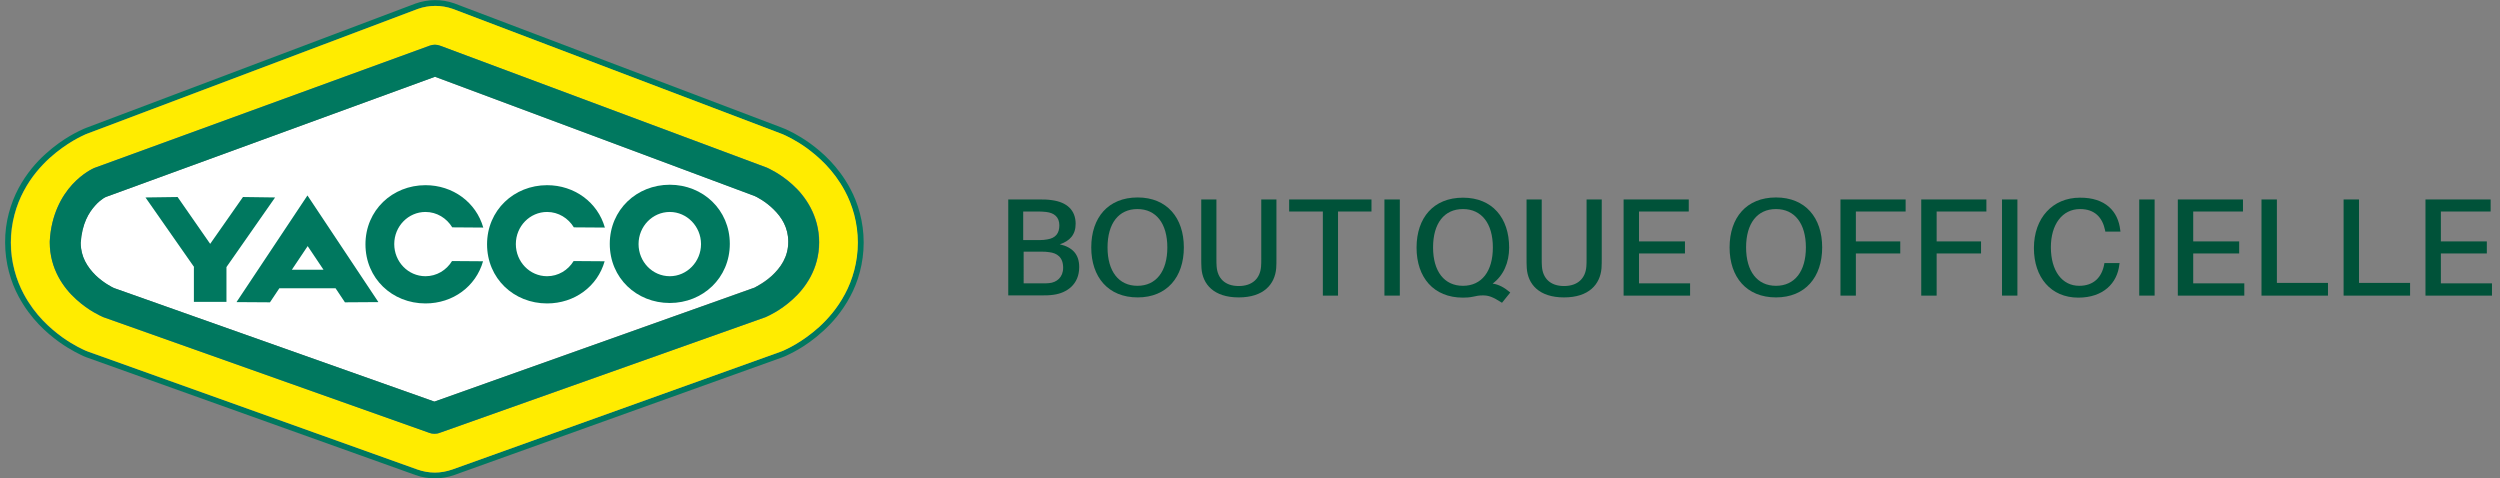 <?xml version="1.0" encoding="utf-8"?>
<!-- Generator: Adobe Illustrator 25.1.0, SVG Export Plug-In . SVG Version: 6.00 Build 0)  -->
<svg version="1.1" id="Calque_1" xmlns="http://www.w3.org/2000/svg" xmlns:xlink="http://www.w3.org/1999/xlink" x="0px" y="0px"
	 viewBox="0 0 1120.5 214.4" style="enable-background:new 0 0 1120.5 214.4;" xml:space="preserve">
<rect x="0" y="0" width="1120.5" height="214.4" fill="#808080" stroke="none"/>
<style type="text/css">
	.st0{enable-background:new    ;}
	.st1{fill:#005239;}
	.st2{fill:#FFFFFF;}
	.st3{fill:#00785F;}
	.st4{fill:#FFEC00;}
</style>
<g id="Calque_6">
</g>
<g class="st0">
	<path class="st1" d="M483.7,119.7c0,7.9-5.7,11.6-11.4,12.4c-2.1,0.3-3.6,0.3-5.7,0.3h-14.7V89.4h13.9c2.1,0,3.5,0,5.6,0.3
		c6.9,0.9,10.7,4.6,10.7,10.6c0,4.9-2.6,7.7-7.1,9.2C480.7,110.8,483.7,114,483.7,119.7z M458.7,107.6h7.5c1.1,0,2.1-0.1,3.2-0.3
		c3.8-0.6,5.4-2.8,5.4-6.3c0-3.8-2.4-5.6-5.9-6c-1-0.1-2.2-0.2-3.2-0.2h-7.1V107.6z M476.5,120c0-4.7-2.7-6.6-6.4-7
		c-1.2-0.2-2.2-0.2-3.2-0.2h-8.1V127h8.5c1,0,2.1,0,2.9-0.1C473.7,126.6,476.5,124.2,476.5,120z"/>
	<path class="st1" d="M530.6,110.9c0,13.3-7.6,22.4-20.7,22.4c-13.2,0-20.8-9.1-20.8-22.4c0-13.4,7.6-22.4,20.8-22.4
		C523,88.5,530.6,97.6,530.6,110.9z M523.2,110.9c0-10.7-5-17.2-13.4-17.2c-8.4,0-13.4,6.4-13.4,17.2c0,10.7,5,17.2,13.4,17.2
		C518.2,128.1,523.2,121.6,523.2,110.9z"/>
	<path class="st1" d="M572.1,115.8c0,1.6,0,2.8-0.1,4.4c-0.6,7.2-5.6,13.1-16.8,13.1c-11.2,0-16.2-5.9-16.7-13.1
		c-0.1-1.6-0.1-2.9-0.1-4.4V89.4h6.8v26.6c0,1.3,0,2.5,0.1,3.5c0.4,5.2,3.7,8.7,9.9,8.7c6.2,0,9.6-3.5,10-8.7c0.1-1,0.1-2.2,0.1-3.5
		V89.4h6.8V115.8z"/>
	<path class="st1" d="M599.7,94.8v37.7h-6.8V94.8h-15.1v-5.4h36.9v5.4H599.7z"/>
	<path class="st1" d="M620.5,132.5V89.4h6.9v43.1H620.5z"/>
	<path class="st1" d="M676.9,131.1l-3.7,4.6c-4.2-2.7-6.1-3.3-8.5-3.3c-1.8,0-2.8,0.2-4.6,0.6c-1.4,0.3-2.8,0.4-4.4,0.4
		c-13.2,0-20.8-9.1-20.8-22.4c0-13.4,7.6-22.4,20.8-22.4c13.2,0,20.7,9.1,20.7,22.4c0,6.7-2.6,12.6-7.4,16.1
		C671.8,127.5,674.3,128.9,676.9,131.1z M655.7,128.1c8.4,0,13.4-6.5,13.4-17.2c0-10.7-5-17.2-13.4-17.2c-8.4,0-13.4,6.4-13.4,17.2
		C642.3,121.6,647.3,128.1,655.7,128.1z"/>
	<path class="st1" d="M717.9,115.8c0,1.6,0,2.8-0.1,4.4c-0.6,7.2-5.6,13.1-16.8,13.1c-11.2,0-16.2-5.9-16.7-13.1
		c-0.1-1.6-0.1-2.9-0.1-4.4V89.4h6.8v26.6c0,1.3,0,2.5,0.1,3.5c0.4,5.2,3.7,8.7,9.9,8.7c6.2,0,9.6-3.5,10-8.7c0.1-1,0.1-2.2,0.1-3.5
		V89.4h6.8V115.8z"/>
	<path class="st1" d="M757.5,132.5h-29.8V89.4h29.2v5.4h-22.3v13.4h20.6v5.4h-20.6V127h22.9V132.5z"/>
	<path class="st1" d="M816.7,110.9c0,13.3-7.6,22.4-20.7,22.4c-13.2,0-20.8-9.1-20.8-22.4c0-13.4,7.6-22.4,20.8-22.4
		C809.2,88.5,816.7,97.6,816.7,110.9z M809.4,110.9c0-10.7-5-17.2-13.4-17.2c-8.4,0-13.4,6.4-13.4,17.2c0,10.7,5,17.2,13.4,17.2
		C804.4,128.1,809.4,121.6,809.4,110.9z"/>
	<path class="st1" d="M831.8,108.2h19.9v5.4h-19.9v18.9h-6.9V89.4h29.2v5.4h-22.3V108.2z"/>
	<path class="st1" d="M868,108.2h19.9v5.4H868v18.9h-6.9V89.4h29.2v5.4H868V108.2z"/>
	<path class="st1" d="M897.3,132.5V89.4h6.9v43.1H897.3z"/>
	<path class="st1" d="M950.3,103.2l0.1,0.6h-6.8l-0.1-0.6c-1.2-5.8-4.7-9.5-11.2-9.5c-8,0-13.1,6.9-13.1,17.1
		c0,10.7,5.1,17.3,12.7,17.3c6.5,0,10.1-3.8,11.2-9.6l0.1-0.6h6.8l-0.1,0.6c-0.9,8.4-7.2,14.9-18.4,14.9c-12.3,0-19.9-9.1-19.9-22.2
		c0-13.6,8.5-22.6,20.6-22.6C943.6,88.5,949.4,94.7,950.3,103.2z"/>
	<path class="st1" d="M958.8,132.5V89.4h6.9v43.1H958.8z"/>
	<path class="st1" d="M1005.9,132.5h-29.8V89.4h29.2v5.4H983v13.4h20.6v5.4H983V127h22.9V132.5z"/>
	<path class="st1" d="M1043.4,132.5h-29.8V89.4h6.9v37.4h22.9V132.5z"/>
	<path class="st1" d="M1080.2,132.5h-29.8V89.4h6.9v37.4h22.9V132.5z"/>
	<path class="st1" d="M1116.9,132.5h-29.8V89.4h29.2v5.4H1094v13.4h20.6v5.4H1094V127h22.9V132.5z"/>
</g>
<path class="st2" d="M194.7,180l143.7-51.2c0.1,0,0.2-0.1,0.3-0.2l0,0c0.4-0.2,1-0.5,1.7-1l0,0c1.5-0.9,3.5-2.2,5.5-4l0,0
	c4-3.7,7.4-8.5,7.4-15.3l0,0c0-6.4-3-11-6.7-14.6l0,0c-3.6-3.5-7.7-5.6-8.4-5.9l0,0L194.9,34.4L47.6,88.2c0,0,0,0-0.1,0l0,0
	c-0.2,0.1-0.6,0.3-1.1,0.6l0,0c-1,0.6-2.4,1.7-3.8,3.3l0,0c-2.8,3.1-5.9,8.1-6.5,16.7l0,0c0,6.3,3,10.9,6.6,14.5l0,0
	c3.5,3.4,7.4,5.4,8.3,5.8l0,0L194.7,180L194.7,180z"/>
<g>
	<path class="st3" d="M381,84.4c-5.4-10-12.5-16.2-18-20.2c-5.6-4-9.8-5.8-11.1-6.4l-1.5-0.6L203.6,1.5c-5.7-2-11.8-1.9-17.4,0.1
		L38.9,57.2l-1.5,0.6c-1.6,0.8-8.7,3.7-17,11.2c-4.1,3.7-8.5,8.7-12.1,15.4c-3.5,6.6-6.1,15.1-6,24.3c0,9.2,2.5,17.7,6.1,24.3
		c5.4,10,12.5,16.2,18,20.2c5.6,4,9.8,5.8,11,6.4l1.5,0.6l147.3,52.7c2.8,1,5.8,1.5,8.7,1.5s5.9-0.5,8.7-1.5l146.9-52.7l1.5-0.6
		c1.6-0.8,8.7-3.7,16.9-11.2c4.1-3.7,8.5-8.7,12.1-15.4c3.6-6.6,6.1-15.1,6.1-24.3S384.6,91,381,84.4z M378.7,131.8
		c-3.4,6.4-7.6,11.1-11.5,14.7c-7.9,7.1-14.8,10-16.2,10.7l-1.3,0.5l-146.9,52.7c-2.5,0.9-5.2,1.4-7.9,1.4s-5.3-0.5-7.9-1.4
		L39.7,157.7l-1.3-0.5c-1.1-0.5-5.2-2.3-10.6-6.1c-5.3-3.8-12.1-9.7-17.2-19.3c-3.4-6.3-5.8-14.4-5.8-23.1s2.4-16.8,5.8-23.1
		c3.4-6.4,7.6-11.1,11.5-14.7c7.9-7.1,14.8-10,16.2-10.7l1.3-0.5L187.2,4c5.1-1.8,10.6-1.8,15.7,0l146.6,55.7l1.3,0.5
		c1.1,0.5,5.2,2.3,10.6,6.1c5.3,3.8,12.1,9.7,17.2,19.3c3.4,6.3,5.8,14.4,5.8,23.1C384.5,117.4,382.1,125.5,378.7,131.8z"/>
</g>
<path class="st4" d="M378.7,85.6c-5.1-9.5-11.9-15.4-17.2-19.3c-5.3-3.8-9.5-5.6-10.6-6.1l-1.3-0.5L203,4c-5.1-1.8-10.6-1.8-15.7,0
	L39.7,59.7l-1.3,0.5c-1.5,0.7-8.3,3.6-16.2,10.7c-3.9,3.6-8.1,8.3-11.5,14.7c-3.4,6.3-5.8,14.4-5.8,23.1s2.4,16.8,5.8,23.1
	c5.1,9.5,11.9,15.4,17.2,19.3c5.3,3.8,9.5,5.6,10.6,6.1l1.3,0.5L187,210.4c2.5,0.9,5.2,1.4,7.9,1.4s5.3-0.5,7.9-1.4l146.9-52.7
	l1.3-0.5c1.5-0.7,8.3-3.6,16.2-10.7c3.9-3.6,8.1-8.3,11.5-14.7c3.4-6.3,5.8-14.4,5.8-23.1C384.5,99.9,382.1,91.9,378.7,85.6z
	 M355.3,134.2c-5.7,5.2-11.2,7.5-11.6,7.7l-0.4,0.2L197.1,194c-0.8,0.3-1.5,0.4-2.3,0.4s-1.6-0.1-2.3-0.4L46.2,142.1l-0.4-0.2
	c-0.4-0.2-5.9-2.5-11.6-7.7c-5.7-5.1-11.9-13.7-11.9-25.6v-0.4c0.6-12,5.4-20.4,10.1-25.5s9.2-7.1,9.8-7.4l0.3-0.1l150-54.7
	c1.6-0.6,3.2-0.6,4.8,0L343.4,75l0.3,0.1c0.4,0.2,5.9,2.5,11.6,7.7c5.7,5.1,11.9,13.9,11.9,25.8C367.2,120.5,361,129.1,355.3,134.2z
	"/>
<path class="st3" d="M192.5,20.5l-150,54.7l-0.3,0.1c-0.6,0.3-5.1,2.3-9.8,7.4s-9.5,13.6-10.1,25.5v0.4c0,11.9,6.2,20.5,11.9,25.6
	c5.7,5.2,11.2,7.5,11.6,7.7l0.4,0.2L192.4,194c0.8,0.3,1.5,0.4,2.3,0.4s1.6-0.1,2.3-0.4l146.2-51.9l0.4-0.2
	c0.4-0.2,5.9-2.5,11.6-7.7c5.7-5.1,11.9-13.7,11.9-25.6s-6.2-20.7-11.9-25.8c-5.7-5.2-11.2-7.5-11.6-7.7l-0.3-0.1l-146-54.5
	C195.8,19.9,194.1,19.9,192.5,20.5z M338.3,87.9c0.7,0.3,4.8,2.3,8.4,5.9c3.7,3.6,6.6,8.2,6.6,14.6c0,6.8-3.4,11.6-7.4,15.3
	c-2,1.8-4,3.2-5.5,4c-0.7,0.4-1.4,0.8-1.8,1c-0.1,0.1-0.2,0.1-0.3,0.2L194.7,180L51.1,129.1c-0.9-0.4-4.8-2.4-8.3-5.8
	c-3.6-3.6-6.6-8.2-6.6-14.5c0.6-8.6,3.6-13.5,6.5-16.7c1.4-1.6,2.8-2.6,3.8-3.3c0.5-0.3,0.9-0.5,1.1-0.6h0.1L195,34.4L338.3,87.9z"
	/>
<g>
	<path class="st3" d="M300.2,82.8c-14.8,0-26.9,11.2-26.9,26.5s12,26.5,26.9,26.5c14.8,0,26.9-11.2,26.9-26.5S315,82.8,300.2,82.8z
		 M300.2,123.8c-7.8,0-14-6.5-14-14.4c0-8,6.3-14.4,14-14.4s14,6.5,14,14.4S307.9,123.8,300.2,123.8z"/>
	<path class="st3" d="M257.1,117c-2.5,4.1-6.9,6.8-11.9,6.8c-7.8,0-14-6.5-14-14.4c0-8,6.3-14.4,14-14.4c5.1,0,9.5,2.8,12,6.9
		l13.9,0.1c-3.2-11.3-13.6-19-25.9-19c-14.8,0-26.9,11.2-26.9,26.5s12,26.5,26.9,26.5c12.3,0,22.6-7.6,25.8-18.9L257.1,117z"/>
	<path class="st3" d="M202.6,117c-2.5,4.1-6.9,6.8-11.9,6.8c-7.8,0-14-6.5-14-14.4c0-8,6.3-14.4,14-14.4c5.1,0,9.5,2.8,12,6.9
		l13.9,0.1c-3.2-11.3-13.6-19-25.9-19c-14.8,0-26.9,11.2-26.9,26.5s12,26.5,26.9,26.5c12.3,0,22.6-7.6,25.8-18.9L202.6,117z"/>
	<path class="st3" d="M154.6,135.5l15-0.1l-31.8-47.8L106,135.4l15,0.1l4.2-6.3h25.2L154.6,135.5z M130.8,120.9l7.1-10.6l7.1,10.6
		H130.8z"/>
	<polygon class="st3" points="101.5,119.7 101.5,119.7 123.3,88.5 108.9,88.3 94.2,109.3 79.6,88.3 65.2,88.5 87,119.7 86.9,119.8 
		86.9,135.3 101.5,135.3 	"/>
</g>
</svg>
